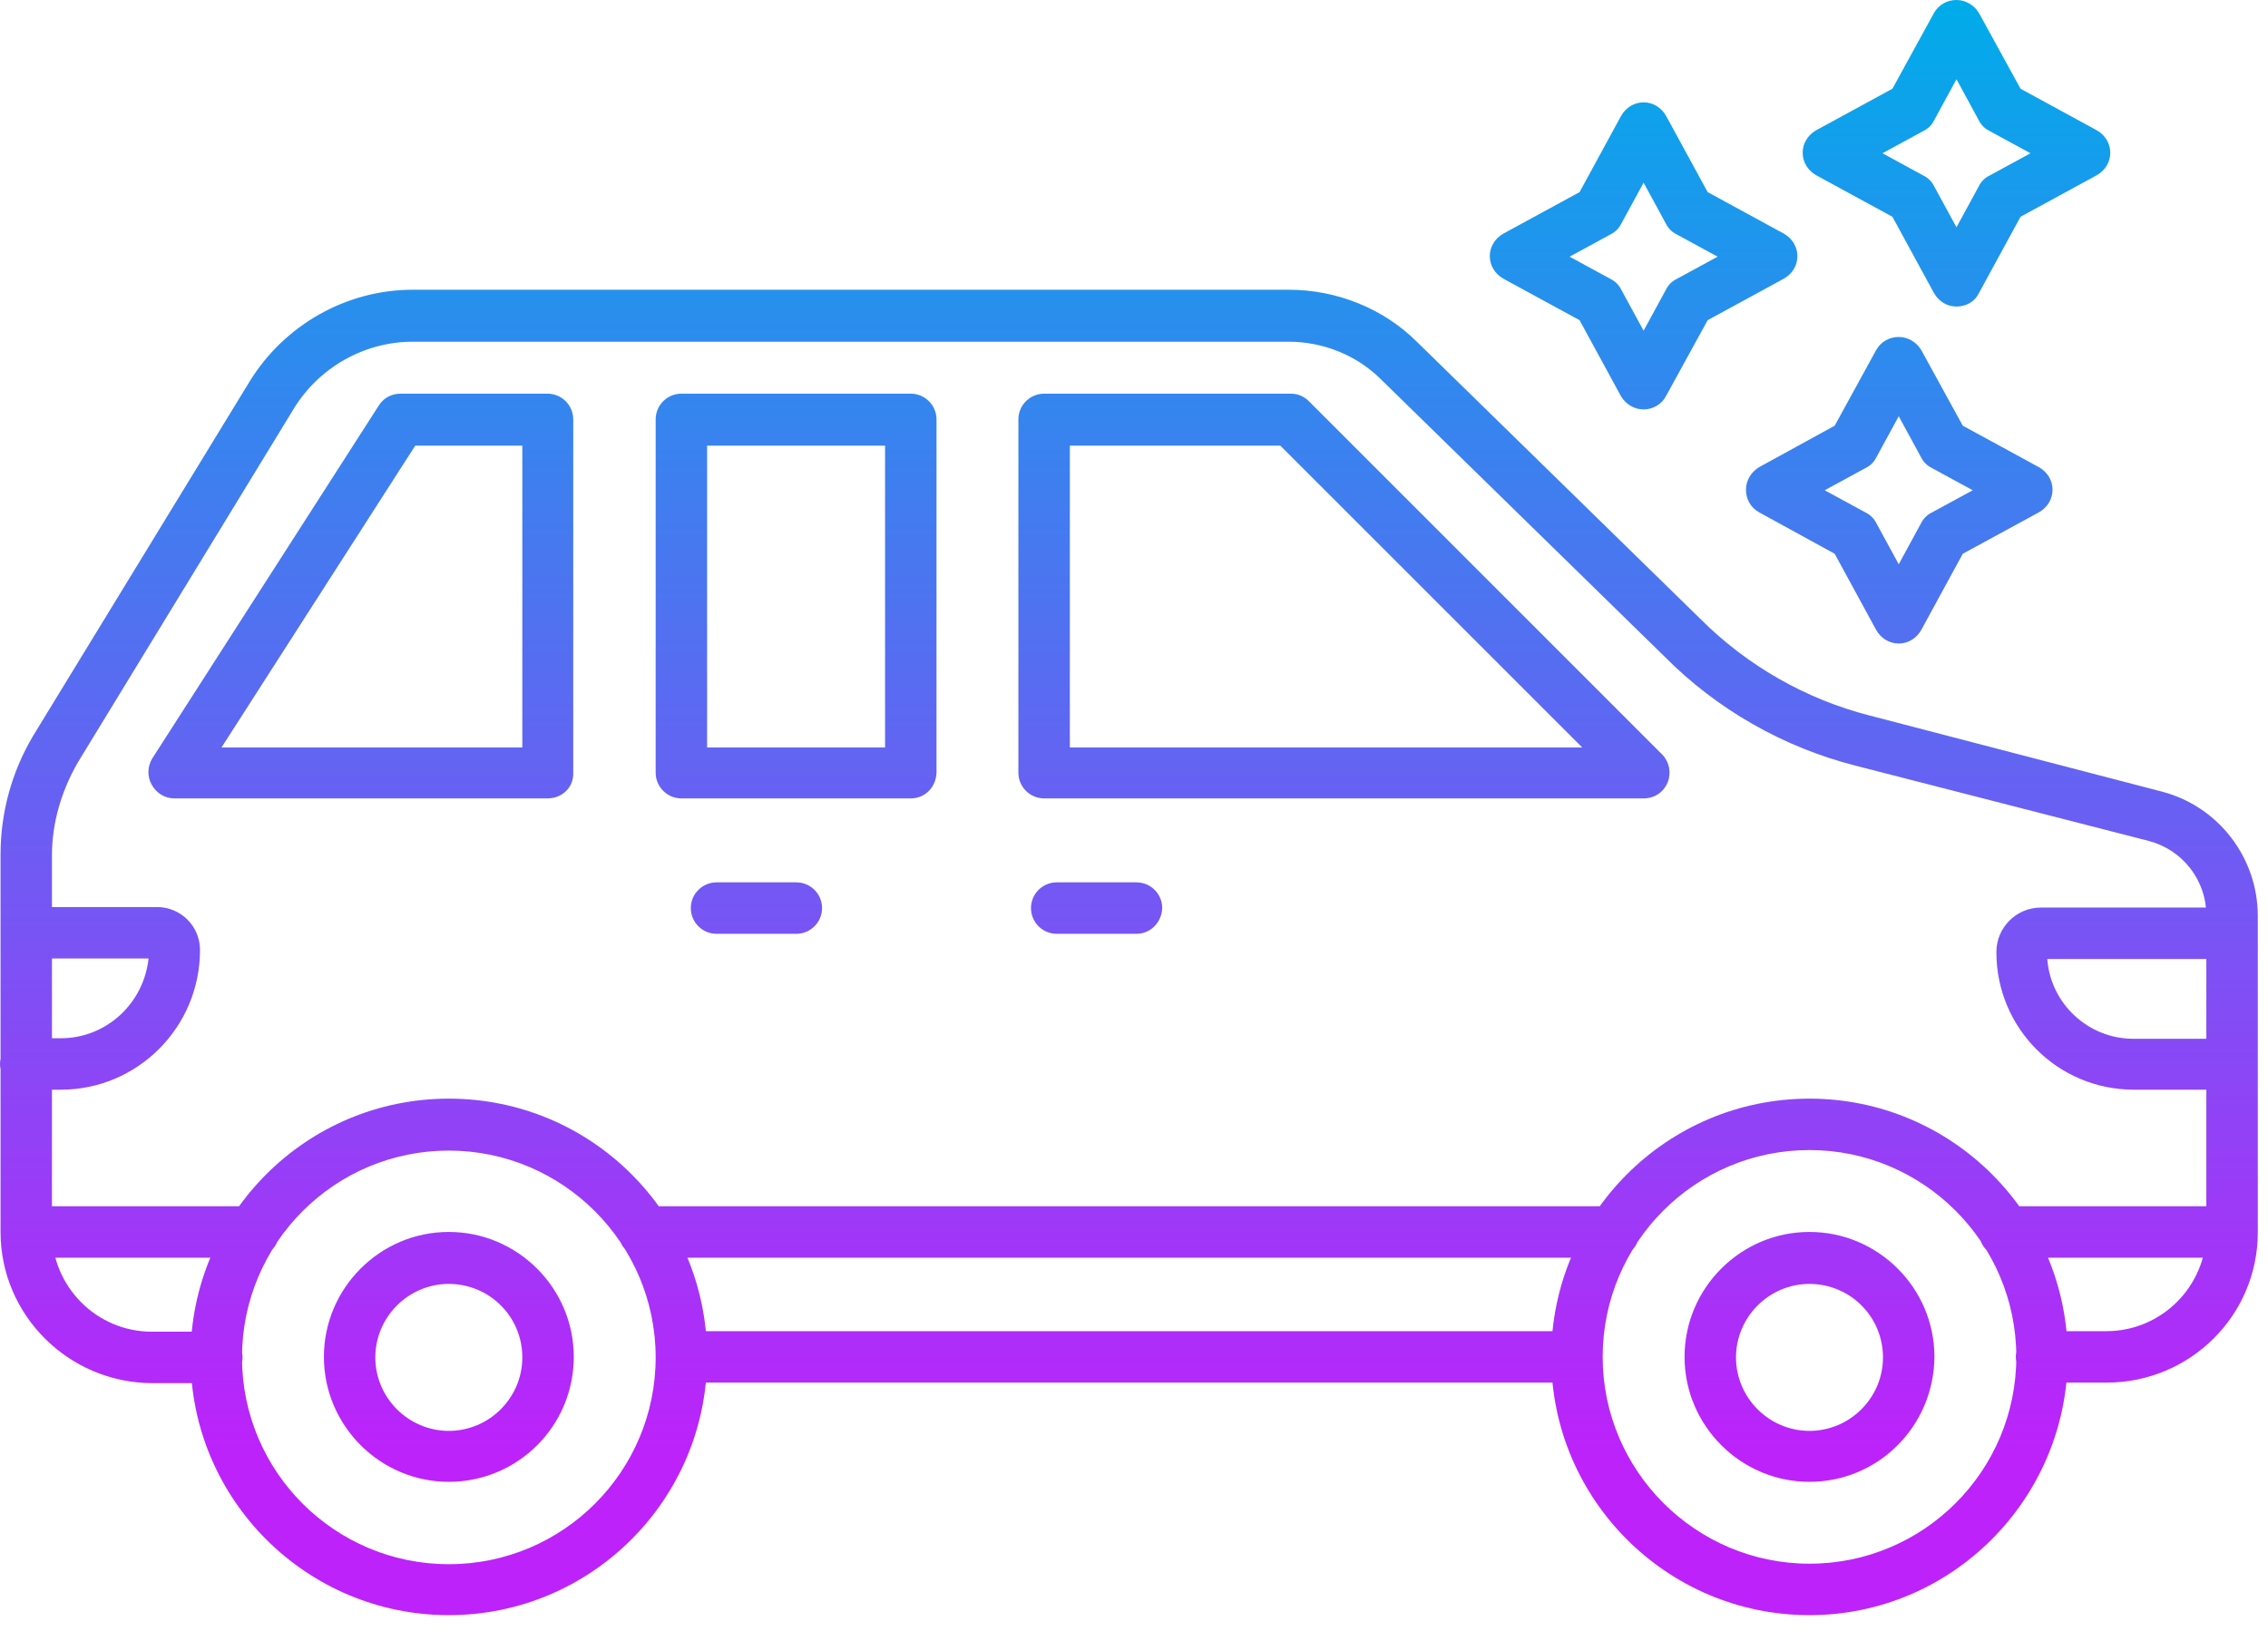 <svg width="76" height="55" viewBox="0 0 76 55" fill="none" xmlns="http://www.w3.org/2000/svg">
<path d="M70.592 46.334H68.41C67.936 46.334 67.549 45.947 67.549 45.472C67.549 44.997 67.936 44.61 68.41 44.61H70.592C72.421 44.61 73.934 43.115 73.934 41.268V30.678C73.934 29.5 73.142 28.479 71.999 28.18L62.201 25.665C59.773 25.049 57.539 23.783 55.763 21.988L46.281 12.718C45.472 11.909 44.346 11.452 43.185 11.452H13.826C12.208 11.452 10.695 12.313 9.851 13.686L2.603 25.559C2.058 26.509 1.741 27.582 1.741 28.655V41.285C1.741 43.115 3.237 44.628 5.084 44.628H7.265C7.74 44.628 8.127 45.015 8.127 45.49C8.127 45.965 7.74 46.352 7.265 46.352H5.084C2.304 46.334 0.018 44.082 0.018 41.285V28.638C0.018 27.248 0.387 25.876 1.108 24.662L8.373 12.771C9.534 10.889 11.61 9.71 13.826 9.71H43.185C44.804 9.71 46.369 10.343 47.495 11.469L56.977 20.739C58.542 22.305 60.512 23.431 62.641 23.976L72.439 26.527C74.338 27.019 75.658 28.743 75.658 30.696V41.303C75.658 44.082 73.389 46.334 70.592 46.334ZM52.843 46.334H22.833C22.358 46.334 21.971 45.947 21.971 45.472C21.971 44.997 22.358 44.61 22.833 44.61H52.843C53.318 44.61 53.705 44.997 53.705 45.472C53.705 45.965 53.318 46.334 52.843 46.334ZM18.347 26.756H5.84C5.524 26.756 5.242 26.58 5.084 26.298C4.925 26.017 4.943 25.683 5.101 25.419L12.7 13.58C12.859 13.334 13.123 13.193 13.422 13.193H18.347C18.822 13.193 19.209 13.58 19.209 14.055V25.894C19.227 26.386 18.84 26.756 18.347 26.756ZM7.423 25.049H17.503V14.935H13.914L7.423 25.049ZM55.077 26.756H34.988C34.513 26.756 34.126 26.369 34.126 25.894V14.055C34.126 13.58 34.513 13.193 34.988 13.193H43.256C43.484 13.193 43.695 13.281 43.854 13.439L55.692 25.278C55.939 25.524 56.009 25.894 55.886 26.21C55.745 26.562 55.428 26.756 55.077 26.756ZM35.85 25.049H53.019L42.904 14.935H35.85V25.049ZM2.041 36.518H0.862C0.387 36.518 0 36.131 0 35.657C0 35.181 0.387 34.794 0.862 34.794H2.041C3.571 34.794 4.82 33.616 4.978 32.121H0.88C0.405 32.121 0.018 31.734 0.018 31.259C0.018 30.784 0.405 30.397 0.88 30.397H5.26C6.051 30.397 6.702 31.03 6.702 31.839C6.702 34.425 4.609 36.518 2.041 36.518ZM74.796 36.518H71.506C68.956 36.518 66.898 34.46 66.898 31.91C66.898 31.083 67.566 30.414 68.393 30.414H74.778C75.253 30.414 75.64 30.801 75.64 31.276C75.64 31.751 75.253 32.138 74.778 32.138H68.604C68.71 33.616 69.958 34.812 71.489 34.812H74.778C75.253 34.812 75.64 35.199 75.64 35.674C75.658 36.114 75.288 36.518 74.796 36.518ZM15.04 54.127C10.273 54.127 6.385 50.257 6.385 45.472C6.385 40.705 10.255 36.818 15.04 36.818C19.825 36.818 23.695 40.687 23.695 45.472C23.695 50.257 19.807 54.127 15.04 54.127ZM15.04 38.559C11.205 38.559 8.109 41.672 8.109 45.49C8.109 49.325 11.223 52.42 15.04 52.42C18.875 52.42 21.971 49.307 21.971 45.49C21.971 41.672 18.857 38.559 15.04 38.559ZM15.04 49.659C12.736 49.659 10.854 47.776 10.854 45.472C10.854 43.168 12.736 41.285 15.04 41.285C17.345 41.285 19.227 43.168 19.227 45.472C19.227 47.794 17.345 49.659 15.04 49.659ZM15.04 43.027C13.686 43.027 12.577 44.135 12.577 45.49C12.577 46.844 13.686 47.952 15.04 47.952C16.395 47.952 17.503 46.844 17.503 45.49C17.503 44.118 16.395 43.027 15.04 43.027ZM60.635 54.127C55.868 54.127 51.981 50.257 51.981 45.472C51.981 40.705 55.851 36.818 60.635 36.818C65.402 36.818 69.29 40.687 69.29 45.472C69.272 50.239 65.402 54.127 60.635 54.127ZM60.635 38.541C56.801 38.541 53.705 41.655 53.705 45.472C53.705 49.289 56.818 52.403 60.635 52.403C64.47 52.403 67.566 49.289 67.566 45.472C67.566 41.655 64.453 38.541 60.635 38.541ZM60.635 49.659C58.331 49.659 56.449 47.776 56.449 45.472C56.449 43.168 58.331 41.285 60.635 41.285C62.94 41.285 64.822 43.168 64.822 45.472C64.804 47.794 62.94 49.659 60.635 49.659ZM60.635 43.027C59.281 43.027 58.173 44.135 58.173 45.49C58.173 46.844 59.281 47.952 60.635 47.952C61.99 47.952 63.098 46.844 63.098 45.49C63.098 44.118 61.99 43.027 60.635 43.027ZM54.092 42.148H21.584C21.109 42.148 20.722 41.761 20.722 41.285C20.722 40.811 21.109 40.424 21.584 40.424H54.074C54.549 40.424 54.936 40.811 54.936 41.285C54.936 41.761 54.566 42.148 54.092 42.148ZM74.796 42.148H67.179C66.704 42.148 66.317 41.761 66.317 41.285C66.317 40.811 66.704 40.424 67.179 40.424H74.796C75.271 40.424 75.658 40.811 75.658 41.285C75.658 41.761 75.288 42.148 74.796 42.148ZM8.496 42.148H0.88C0.405 42.148 0.018 41.761 0.018 41.285C0.018 40.811 0.405 40.424 0.88 40.424H8.496C8.971 40.424 9.358 40.811 9.358 41.285C9.358 41.761 8.971 42.148 8.496 42.148ZM38.084 31.294H35.41C34.935 31.294 34.548 30.907 34.548 30.432C34.548 29.957 34.935 29.57 35.41 29.57H38.084C38.559 29.57 38.946 29.957 38.946 30.432C38.928 30.907 38.559 31.294 38.084 31.294ZM26.685 31.294H24.011C23.536 31.294 23.149 30.907 23.149 30.432C23.149 29.957 23.536 29.57 24.011 29.57H26.685C27.16 29.57 27.547 29.957 27.547 30.432C27.547 30.907 27.16 31.294 26.685 31.294ZM30.52 26.756H22.833C22.358 26.756 21.971 26.369 21.971 25.894V14.055C21.971 13.58 22.358 13.193 22.833 13.193H30.52C30.995 13.193 31.382 13.58 31.382 14.055V25.894C31.364 26.386 30.995 26.756 30.52 26.756ZM23.695 25.049H29.658V14.935H23.695V25.049ZM55.077 13.721C54.76 13.721 54.479 13.545 54.32 13.281L52.931 10.73L50.38 9.341C50.099 9.182 49.923 8.901 49.923 8.584C49.923 8.268 50.099 7.986 50.38 7.828L52.931 6.438L54.32 3.888C54.479 3.606 54.76 3.43 55.077 3.43C55.393 3.43 55.675 3.606 55.833 3.888L57.223 6.438L59.773 7.828C60.055 7.986 60.231 8.268 60.231 8.584C60.231 8.901 60.055 9.182 59.773 9.341L57.223 10.73L55.833 13.263C55.692 13.545 55.393 13.721 55.077 13.721ZM52.596 8.602L53.986 9.358C54.127 9.429 54.25 9.552 54.32 9.693L55.077 11.082L55.833 9.693C55.903 9.552 56.027 9.429 56.167 9.358L57.557 8.602L56.167 7.845C56.027 7.775 55.903 7.652 55.833 7.511L55.077 6.122L54.32 7.511C54.25 7.652 54.127 7.775 53.986 7.845L52.596 8.602ZM63.626 21.566C63.309 21.566 63.028 21.39 62.869 21.109L61.48 18.558L58.947 17.169C58.665 17.01 58.507 16.729 58.507 16.412C58.507 16.096 58.683 15.814 58.947 15.656L61.48 14.266L62.869 11.733C63.028 11.452 63.309 11.293 63.626 11.293C63.942 11.293 64.224 11.469 64.382 11.733L65.772 14.266L68.323 15.656C68.604 15.814 68.78 16.096 68.78 16.412C68.78 16.729 68.604 17.01 68.323 17.169L65.772 18.558L64.382 21.109C64.224 21.39 63.942 21.566 63.626 21.566ZM61.145 16.43L62.535 17.186C62.676 17.256 62.799 17.38 62.869 17.52L63.626 18.91L64.382 17.52C64.453 17.38 64.576 17.256 64.716 17.186L66.106 16.43L64.716 15.673C64.576 15.603 64.453 15.48 64.382 15.339L63.626 13.95L62.869 15.339C62.799 15.48 62.676 15.603 62.535 15.673L61.145 16.43ZM65.561 10.273C65.244 10.273 64.963 10.097 64.804 9.816L63.415 7.265L60.864 5.875C60.583 5.717 60.407 5.436 60.407 5.119C60.407 4.802 60.583 4.521 60.864 4.363L63.415 2.973L64.804 0.44C64.963 0.158 65.244 0 65.561 0C65.877 0 66.159 0.176 66.317 0.44L67.707 2.973L70.257 4.363C70.539 4.521 70.715 4.802 70.715 5.119C70.715 5.436 70.539 5.717 70.257 5.875L67.707 7.265L66.317 9.816C66.176 10.115 65.877 10.273 65.561 10.273ZM63.081 5.136L64.47 5.893C64.611 5.963 64.734 6.086 64.804 6.227L65.561 7.617L66.317 6.227C66.388 6.086 66.511 5.963 66.651 5.893L68.041 5.136L66.651 4.38C66.511 4.31 66.388 4.187 66.317 4.046L65.561 2.656L64.804 4.046C64.734 4.187 64.611 4.31 64.47 4.38L63.081 5.136Z" fill="url(#paint0_linear_3565_2125)"/>
<defs>
<linearGradient id="paint0_linear_3565_2125" x1="37.829" y1="0.063" x2="37.829" y2="48.881" gradientUnits="userSpaceOnUse">
<stop stop-color="#00ACEA"/>
<stop offset="1" stop-color="#BD22FA"/>
</linearGradient>
</defs>
</svg>
